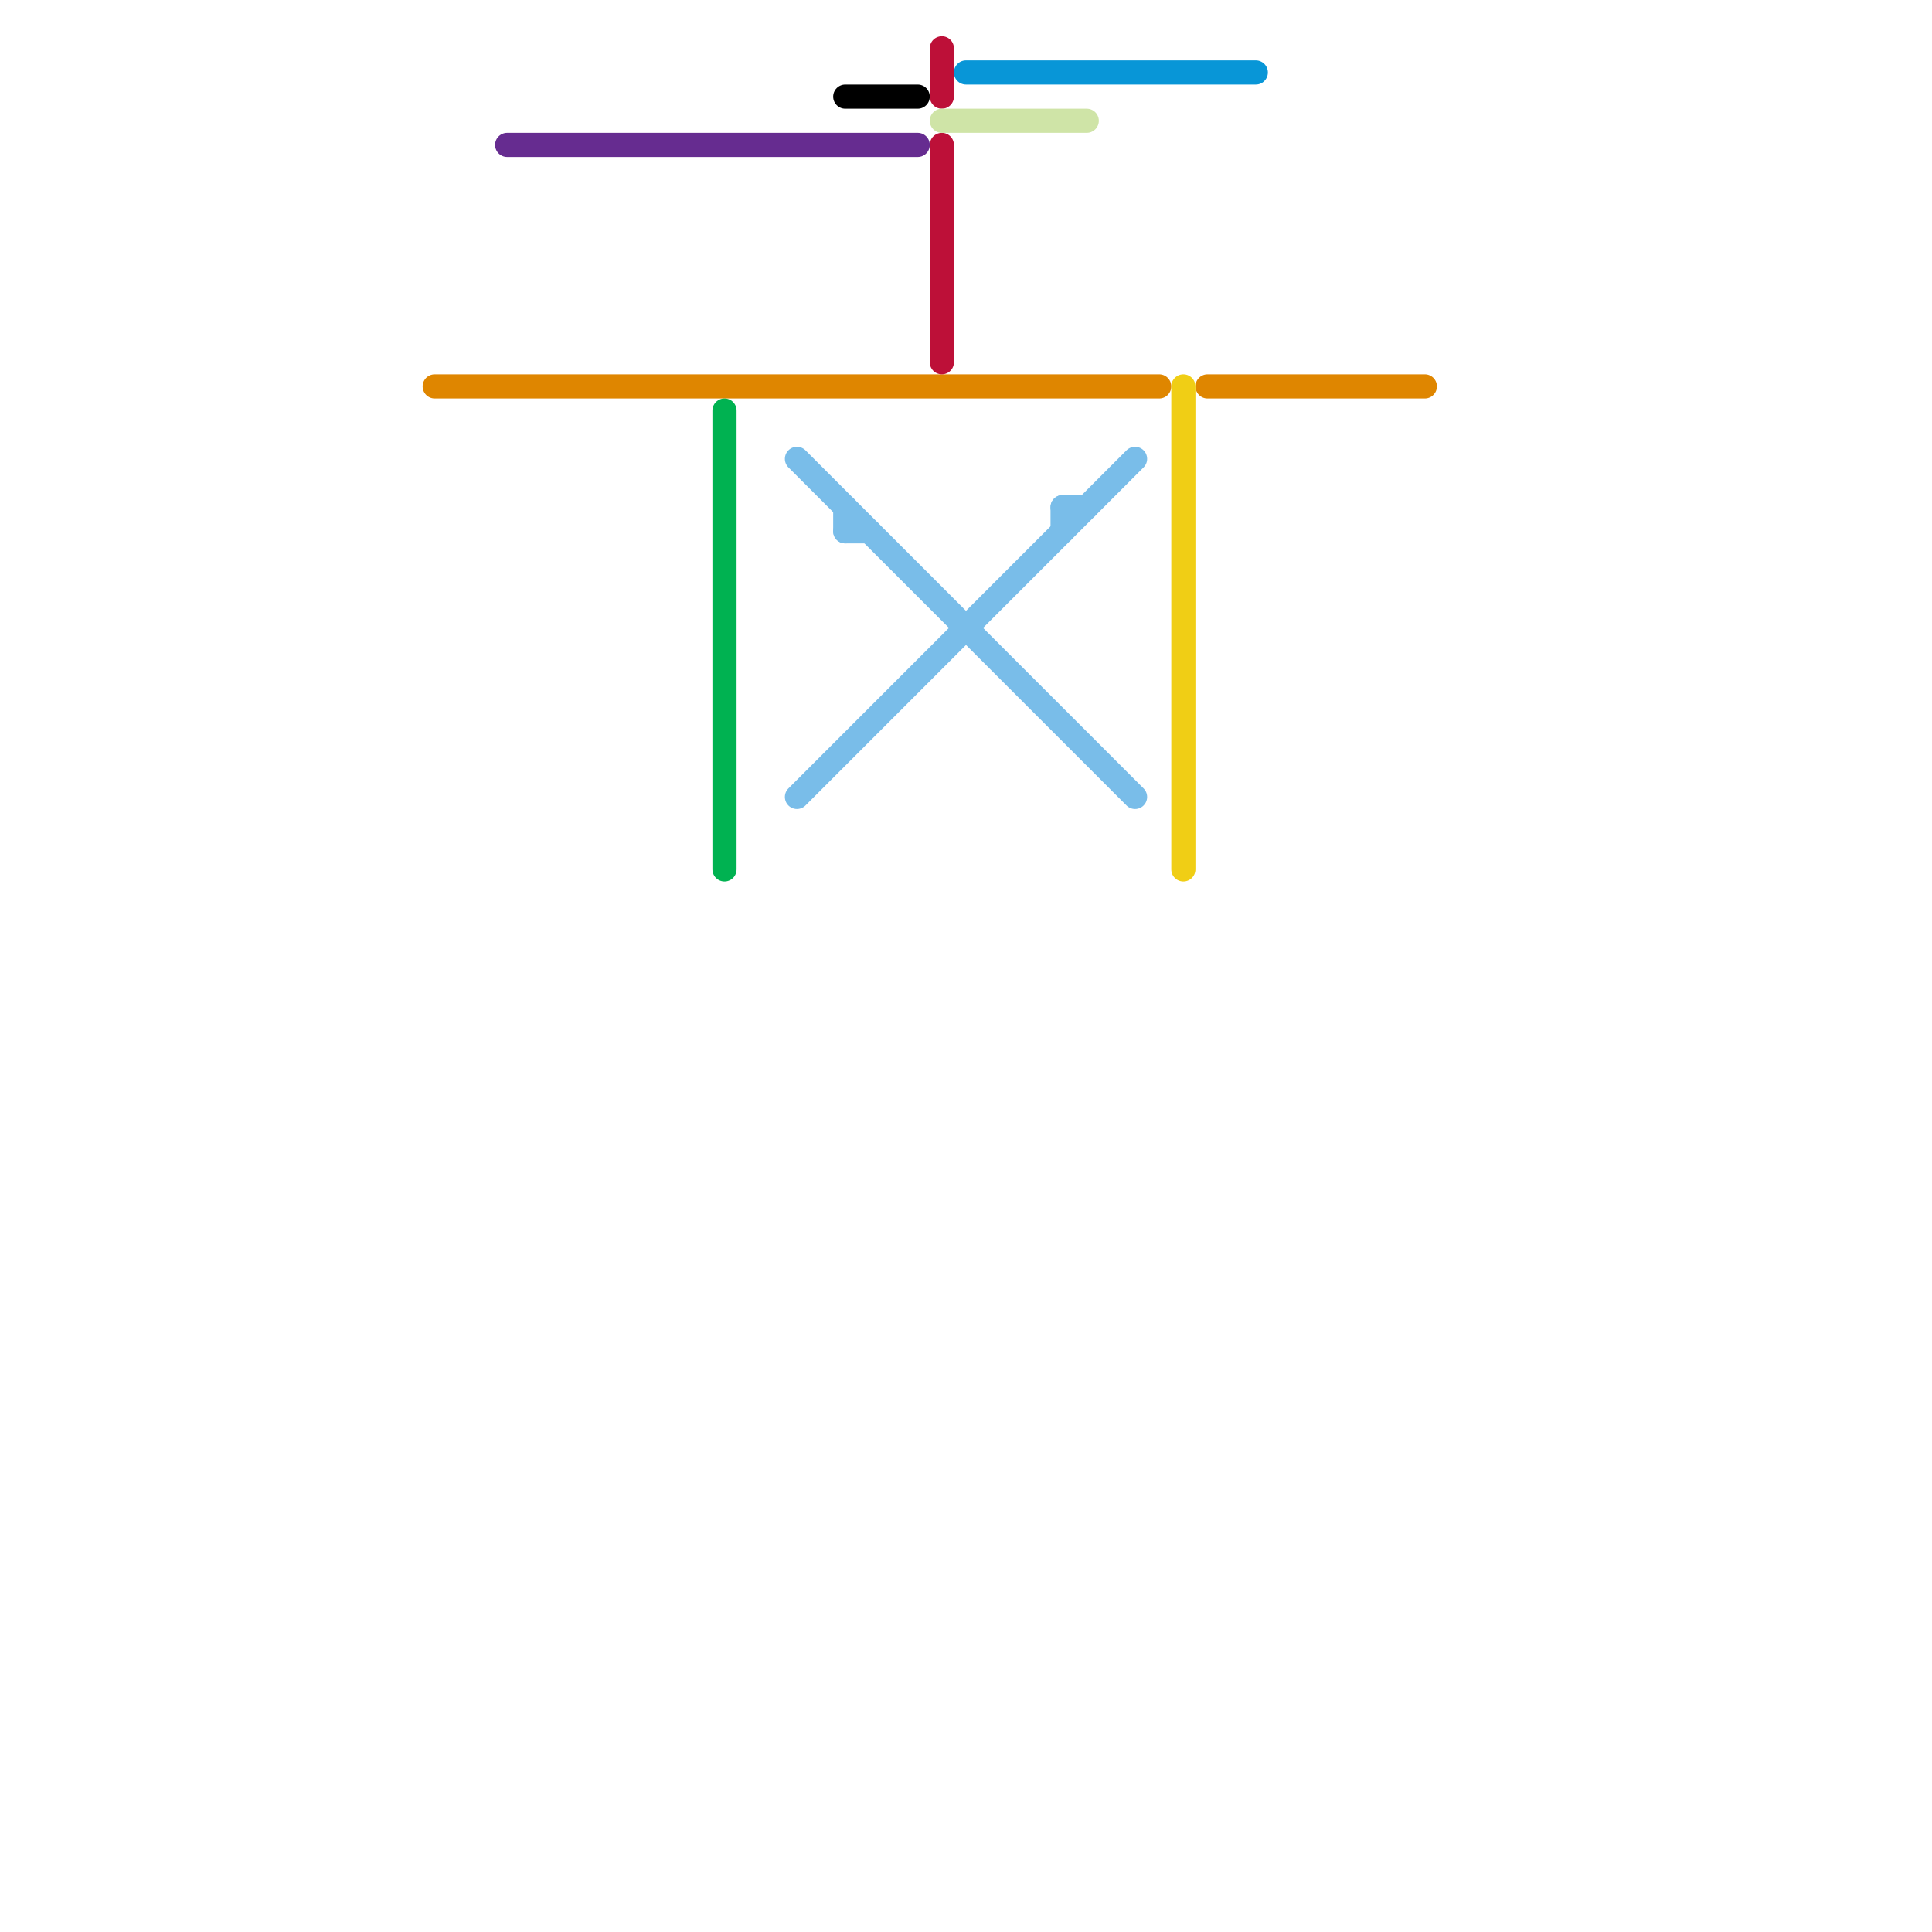 
<svg version="1.1" xmlns="http://www.w3.org/2000/svg" viewBox="0 0 80 80">
<style>text { font: 1px Helvetica; font-weight: 600; white-space: pre; dominant-baseline: central; } line { stroke-width: 1; fill: none; stroke-linecap: round; stroke-linejoin: round; } .c0 { stroke: #df8600 } .c1 { stroke: #662c90 } .c2 { stroke: #00b251 } .c3 { stroke: #79bde9 } .c4 { stroke: #000000 } .c5 { stroke: #bd1038 } .c6 { stroke: #cfe4a7 } .c7 { stroke: #0896d7 } .c8 { stroke: #f0ce15 }</style><defs><g id="wm-xf"><circle r="1.2" fill="#000"/><circle r="0.9" fill="#fff"/><circle r="0.6" fill="#000"/><circle r="0.3" fill="#fff"/></g><g id="wm"><circle r="0.6" fill="#000"/><circle r="0.3" fill="#fff"/></g></defs><line class="c0" x1="18" y1="16" x2="48" y2="16"/><line class="c0" x1="50" y1="16" x2="59" y2="16"/><line class="c1" x1="21" y1="6" x2="38" y2="6"/><line class="c2" x1="30" y1="17" x2="30" y2="36"/><line class="c3" x1="33" y1="19" x2="47" y2="33"/><line class="c3" x1="44" y1="21" x2="45" y2="21"/><line class="c3" x1="33" y1="33" x2="47" y2="19"/><line class="c3" x1="44" y1="21" x2="44" y2="22"/><line class="c3" x1="35" y1="22" x2="36" y2="22"/><line class="c3" x1="35" y1="21" x2="35" y2="22"/><line class="c4" x1="35" y1="4" x2="38" y2="4"/><line class="c5" x1="39" y1="2" x2="39" y2="4"/><line class="c5" x1="39" y1="6" x2="39" y2="15"/><line class="c6" x1="39" y1="5" x2="45" y2="5"/><line class="c7" x1="40" y1="3" x2="52" y2="3"/><line class="c8" x1="49" y1="16" x2="49" y2="36"/>
</svg>
